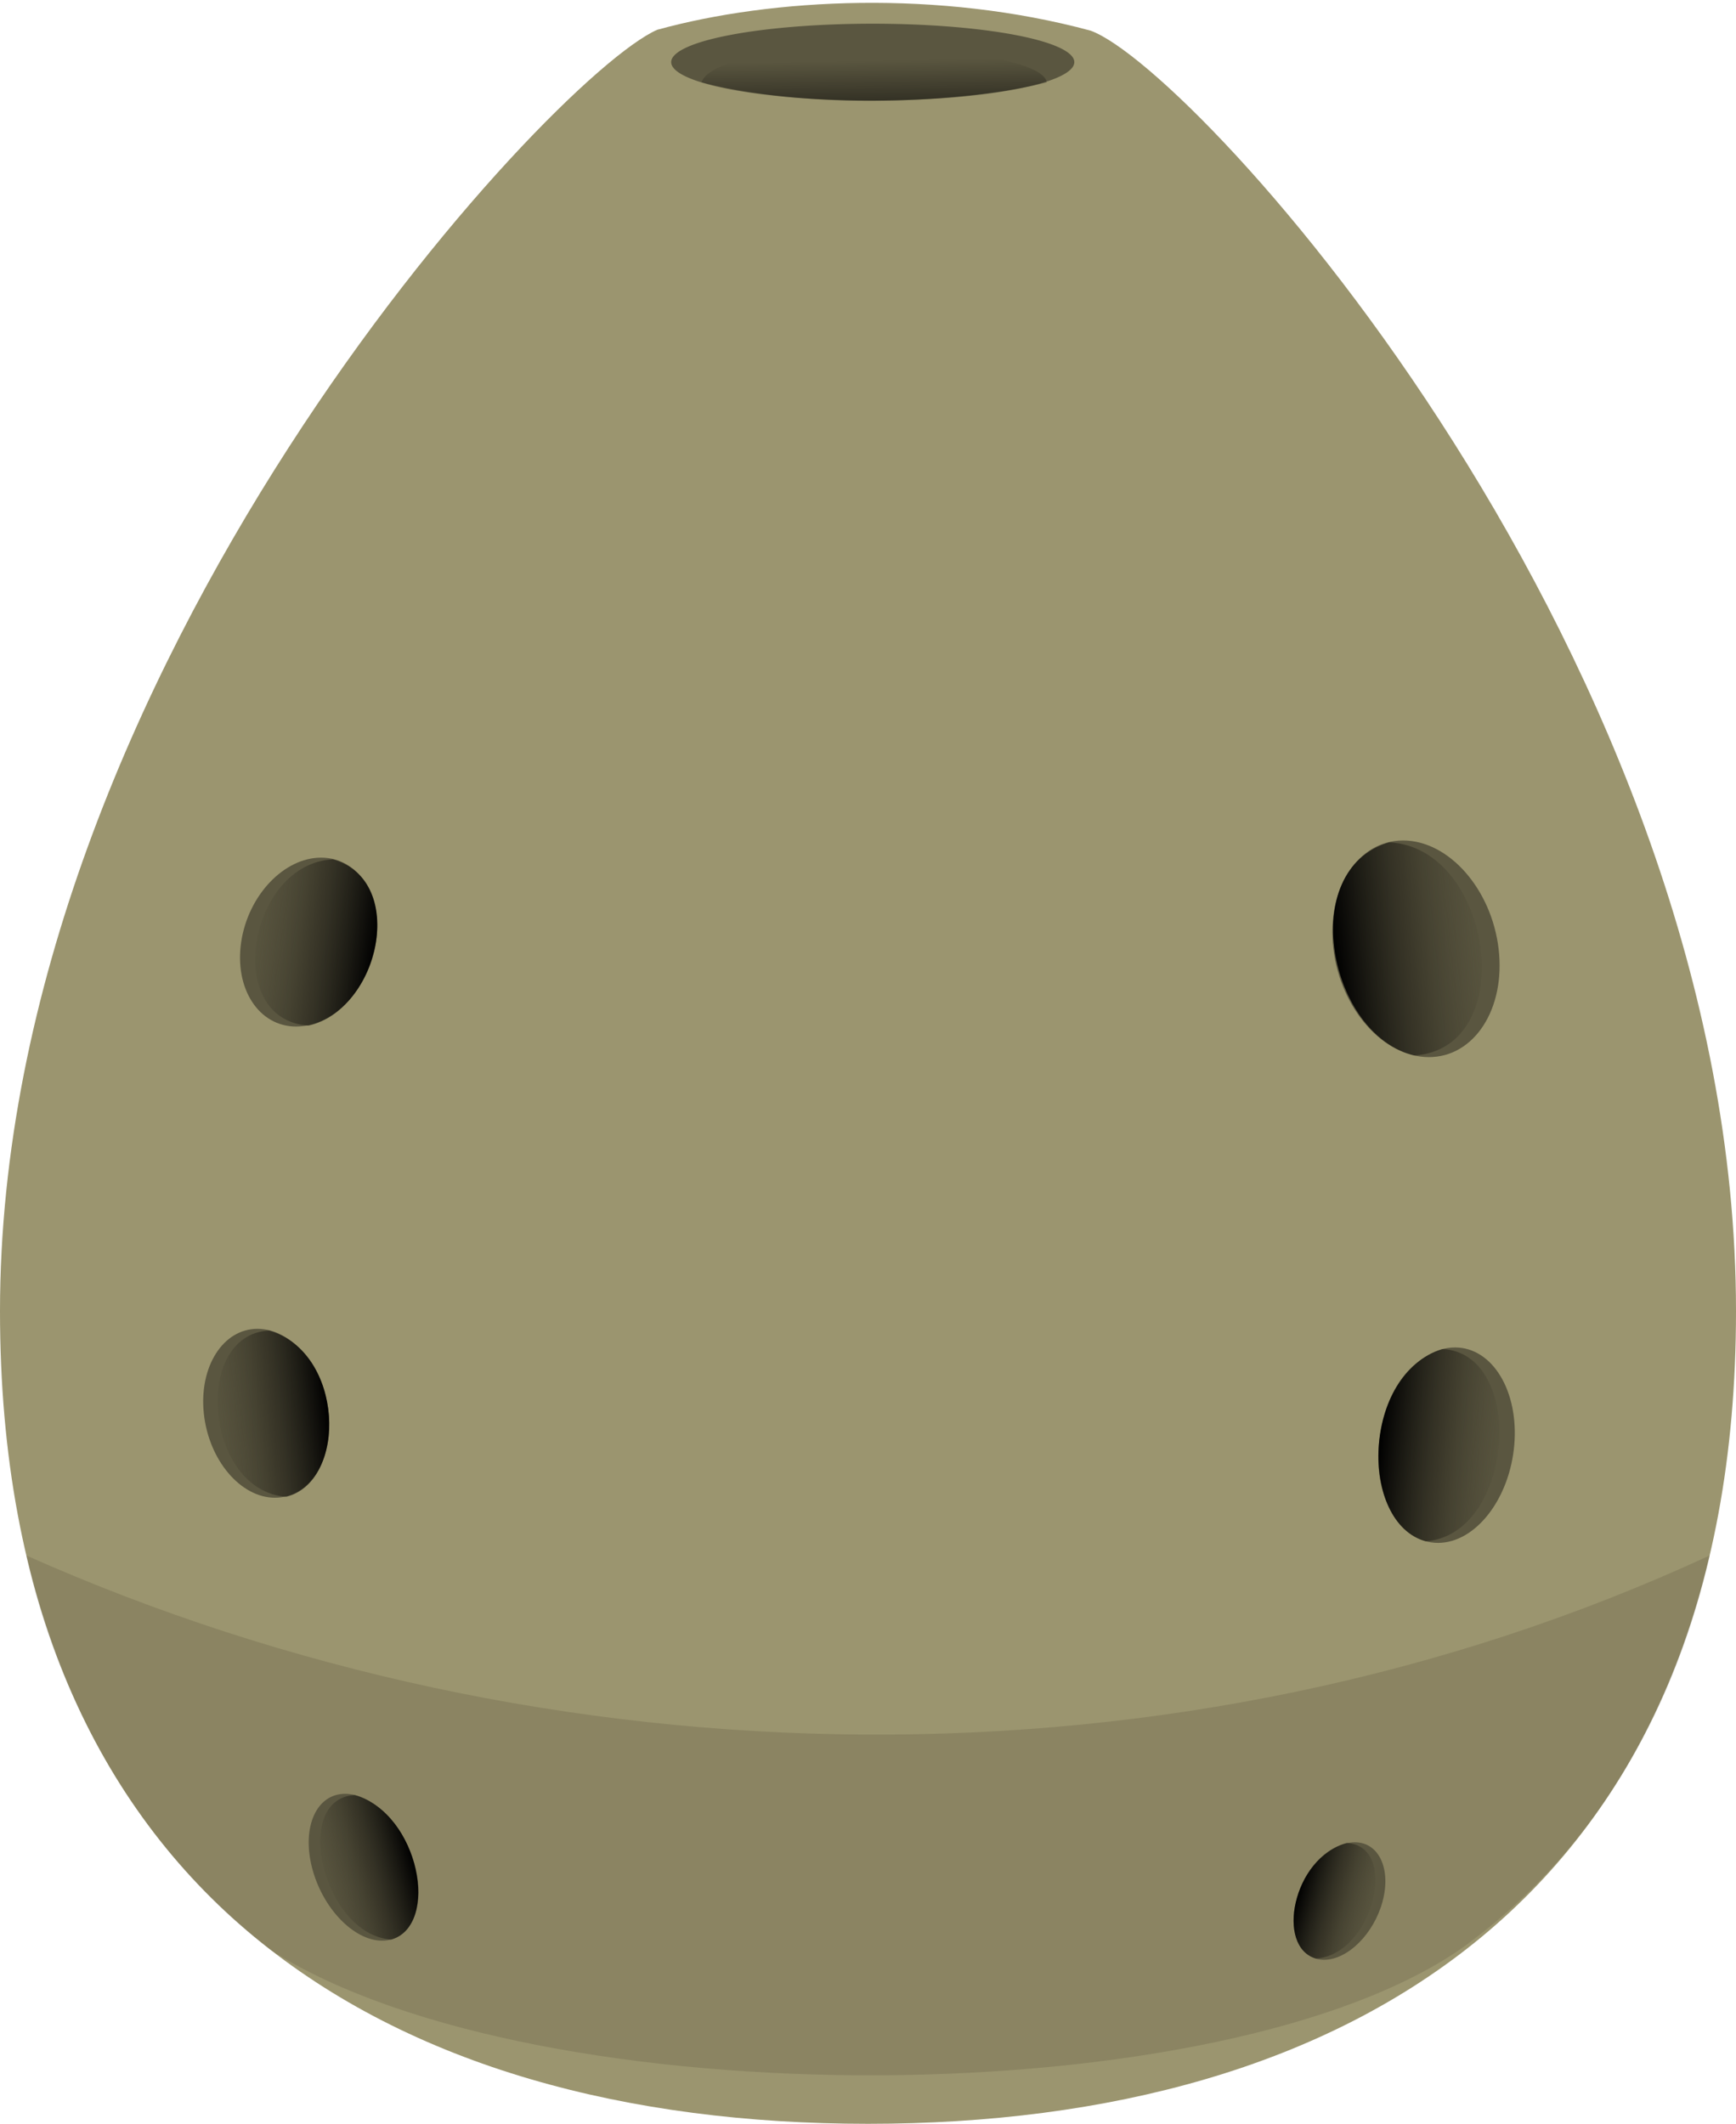 <svg xmlns="http://www.w3.org/2000/svg" viewBox="0 0 668.57 817.98"><defs><linearGradient id="b" y2="362.35" gradientUnits="userSpaceOnUse" x2="125.85" y1="361.65" x1="187.82"><stop offset="0"/><stop offset="1" stop-color="#413e2e" stop-opacity="0"/></linearGradient><linearGradient id="a" y2="-26.37" gradientUnits="userSpaceOnUse" x2="340.11" gradientTransform="translate(0 48.458)" y1="10.13" x1="340.66"><stop offset="0"/><stop offset="1" stop-opacity="0"/></linearGradient></defs><path d="M668.57 505c0 225.22-149.66 312.99-334.29 312.99C149.66 817.98 0 730.21 0 505 0 258.05 211.89 29.72 253.07 11.48c44.42-12.257 108.54-15.47 166.99.339 41.12 15.146 248.51 242.87 248.51 493.18z" fill="#9b956f"/><path d="M10.145 599.1c200.18 89.13 443.48 94.79 648.28 0-12.08 54.084-40.387 110.82-94.254 150.4-91.414 65.328-356.52 66.83-459.39 1.934-52.705-39.73-83.214-99.72-94.635-152.33z" fill-opacity=".12" fill="#121000"/><path d="M413.74 23.934a77.625 14.804 0 01-155.25 0 77.625 14.804 0 11155.25 0z" fill-opacity=".419"/><path d="M270.16 30.624c6.818-19.252 130.64-15.79 132.96 0-25.551 6.633-85.653 11.936-132.96 0z" fill="url(#a)" transform="translate(0 1.097)"/><path d="M144.816 362.848c-2.66 17.964-16.441 32.526-30.782 32.526s-23.811-14.562-21.151-32.526 16.44-32.527 30.782-32.527 23.81 14.563 21.151 32.527z" fill="#5a5640"/><path d="M161.84 322.62c37.107 10.576 32.131 74.348 0 82.096-41.29-2.88-39.636-80.162 0-82.096z" fill="url(#b)" transform="matrix(.816 0 -.115 .78 33.299 79.34)"/><path d="M513.501 365.434c2.734 23.041 19.196 41.72 36.77 41.72s29.604-18.679 26.87-41.72-19.195-41.719-36.77-41.719-29.604 18.678-26.87 41.72z" fill="#5a5640"/><path d="M161.84 322.62c37.107 10.576 32.131 74.348 0 82.096-41.29-2.88-39.636-80.162 0-82.096z" fill="url(#b)" transform="matrix(-1 0 .119 1 658.45 1.804)"/><path d="M126.575 544.328c1.857 17.964-7.402 32.526-20.68 32.526s-25.549-14.562-27.406-32.526S85.89 511.8 99.169 511.8s25.548 14.563 27.406 32.527z" fill="#5a5640"/><path d="M161.84 322.62c37.107 10.576 32.131 74.348 0 82.096-41.29-2.88-39.636-80.162 0-82.096z" fill="url(#b)" transform="matrix(.756 0 .081 .78 -44.854 260.82)"/><g><path d="M531.017 556.61c-1.813 20.786 8.392 37.635 22.794 37.635s27.547-16.85 29.36-37.634-8.393-37.635-22.795-37.635-27.546 16.85-29.36 37.635z" fill="#5a5640"/><path d="M161.84 322.62c37.107 10.576 32.131 74.348 0 82.096-41.29-2.88-39.636-80.162 0-82.096z" fill="url(#b)" transform="matrix(-.82 0 -.079 .902 713.77 228.58)"/></g><g><path d="M159.958 719.17c3.935 15.621-1.793 28.284-12.793 28.284s-23.108-12.663-27.042-28.284 1.793-28.284 12.793-28.284 23.107 12.663 27.042 28.284z" fill="#5a5640"/><path d="M161.84 322.62c37.107 10.576 32.131 74.348 0 82.096-41.29-2.88-39.636-80.162 0-82.096z" fill="url(#b)" transform="matrix(.626 0 .171 .678 -19.874 472.64)"/></g><g><path d="M499.223 732.192c-3.286 12.497 1.5 22.627 10.687 22.627s19.3-10.13 22.585-22.627-1.5-22.627-10.687-22.627-19.3 10.13-22.585 22.627z" fill="#5a5640"/><path d="M161.84 322.62c37.107 10.576 32.131 74.348 0 82.096-41.29-2.88-39.636-80.162 0-82.096z" fill="url(#b)" transform="matrix(-.523 0 -.143 .542 649.41 534.97)"/></g></svg>